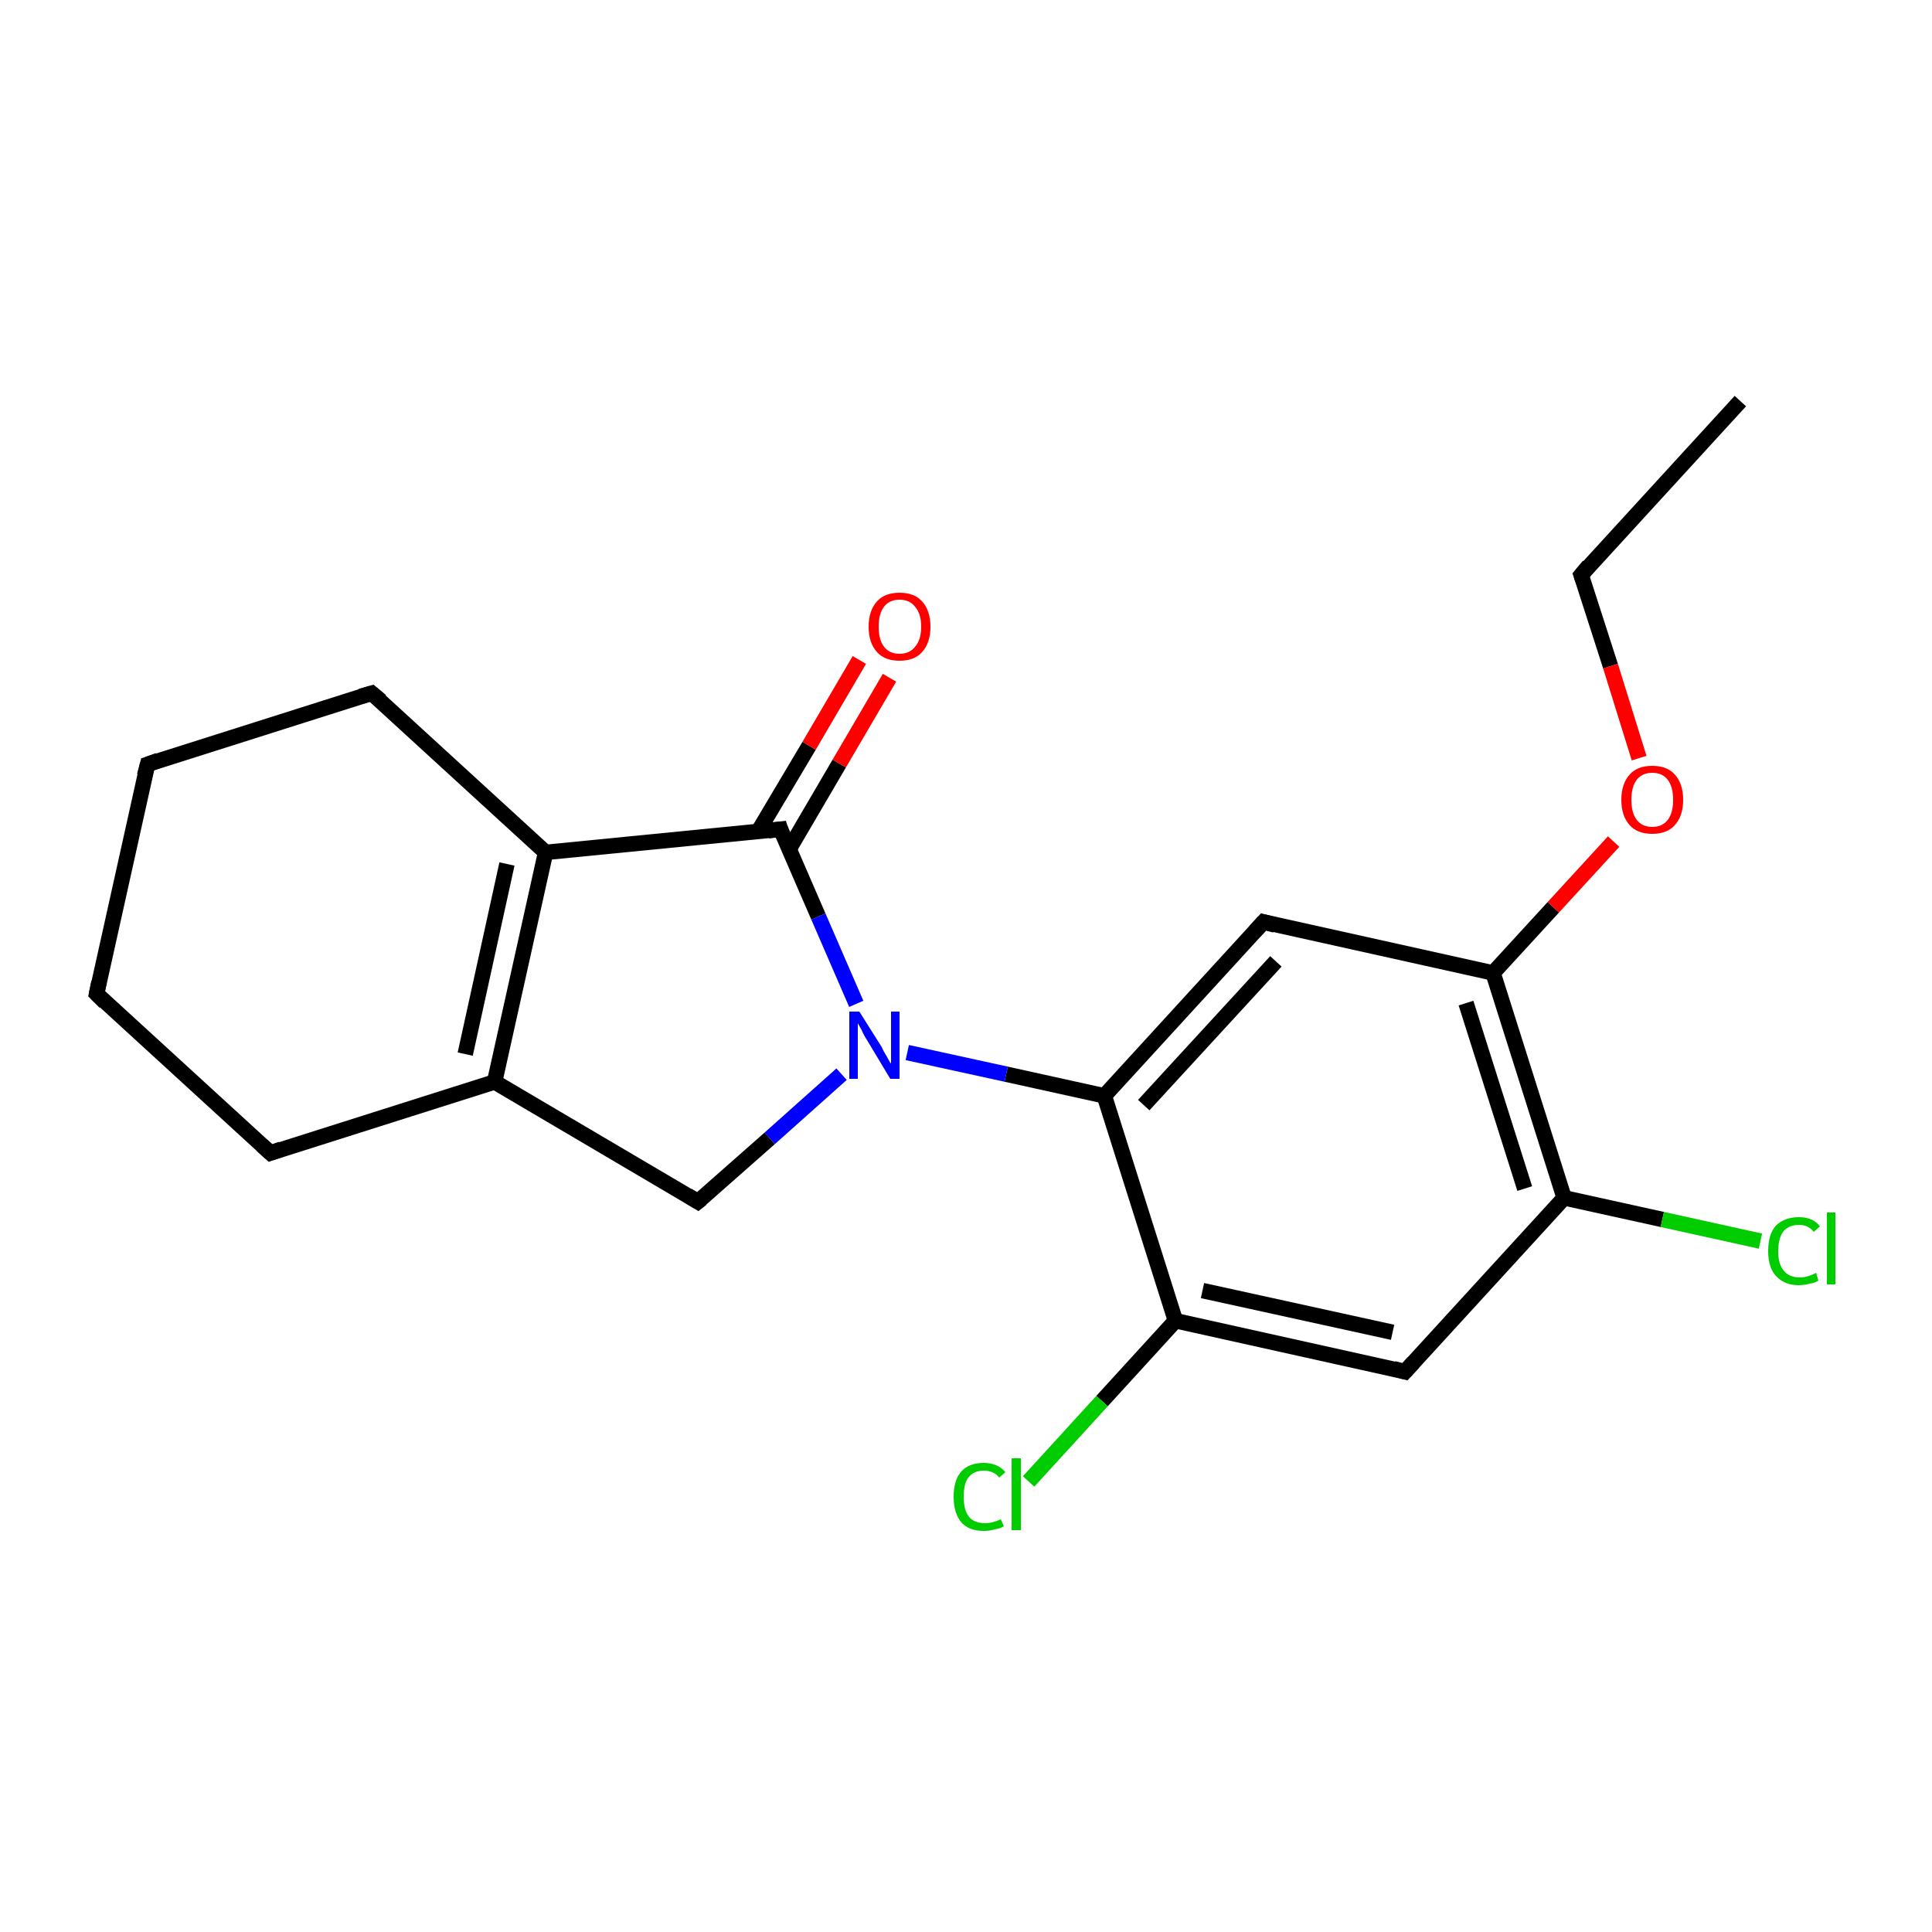 <?xml version='1.0' encoding='iso-8859-1'?>
<svg version='1.1' baseProfile='full'
              xmlns='http://www.w3.org/2000/svg'
                      xmlns:rdkit='http://www.rdkit.org/xml'
                      xmlns:xlink='http://www.w3.org/1999/xlink'
                  xml:space='preserve'
width='250px' height='250px' viewBox='0 0 250 250'>
<!-- END OF HEADER -->
<rect style='opacity:1.0;fill:#FFFFFF;stroke:none' width='250.0' height='250.0' x='0.0' y='0.0'> </rect>
<path class='bond-0 atom-0 atom-1' d='M 225.2,51.9 L 204.6,74.4' style='fill:none;fill-rule:evenodd;stroke:#000000;stroke-width:2.0px;stroke-linecap:butt;stroke-linejoin:miter;stroke-opacity:1' />
<path class='bond-1 atom-1 atom-20' d='M 204.6,74.4 L 208.4,86.2' style='fill:none;fill-rule:evenodd;stroke:#000000;stroke-width:2.0px;stroke-linecap:butt;stroke-linejoin:miter;stroke-opacity:1' />
<path class='bond-1 atom-1 atom-20' d='M 208.4,86.2 L 212.1,98.1' style='fill:none;fill-rule:evenodd;stroke:#FF0000;stroke-width:2.0px;stroke-linecap:butt;stroke-linejoin:miter;stroke-opacity:1' />
<path class='bond-2 atom-2 atom-3' d='M 12.5,128.6 L 19.1,98.9' style='fill:none;fill-rule:evenodd;stroke:#000000;stroke-width:2.0px;stroke-linecap:butt;stroke-linejoin:miter;stroke-opacity:1' />
<path class='bond-3 atom-2 atom-4' d='M 12.5,128.6 L 35.0,149.2' style='fill:none;fill-rule:evenodd;stroke:#000000;stroke-width:2.0px;stroke-linecap:butt;stroke-linejoin:miter;stroke-opacity:1' />
<path class='bond-4 atom-3 atom-5' d='M 19.1,98.9 L 48.1,89.7' style='fill:none;fill-rule:evenodd;stroke:#000000;stroke-width:2.0px;stroke-linecap:butt;stroke-linejoin:miter;stroke-opacity:1' />
<path class='bond-5 atom-4 atom-9' d='M 35.0,149.2 L 64.0,140.0' style='fill:none;fill-rule:evenodd;stroke:#000000;stroke-width:2.0px;stroke-linecap:butt;stroke-linejoin:miter;stroke-opacity:1' />
<path class='bond-6 atom-5 atom-10' d='M 48.1,89.7 L 70.6,110.3' style='fill:none;fill-rule:evenodd;stroke:#000000;stroke-width:2.0px;stroke-linecap:butt;stroke-linejoin:miter;stroke-opacity:1' />
<path class='bond-7 atom-6 atom-11' d='M 181.8,177.5 L 152.1,170.9' style='fill:none;fill-rule:evenodd;stroke:#000000;stroke-width:2.0px;stroke-linecap:butt;stroke-linejoin:miter;stroke-opacity:1' />
<path class='bond-7 atom-6 atom-11' d='M 180.2,172.4 L 155.6,167.0' style='fill:none;fill-rule:evenodd;stroke:#000000;stroke-width:2.0px;stroke-linecap:butt;stroke-linejoin:miter;stroke-opacity:1' />
<path class='bond-8 atom-6 atom-12' d='M 181.8,177.5 L 202.4,155.0' style='fill:none;fill-rule:evenodd;stroke:#000000;stroke-width:2.0px;stroke-linecap:butt;stroke-linejoin:miter;stroke-opacity:1' />
<path class='bond-9 atom-7 atom-13' d='M 163.5,119.3 L 142.9,141.8' style='fill:none;fill-rule:evenodd;stroke:#000000;stroke-width:2.0px;stroke-linecap:butt;stroke-linejoin:miter;stroke-opacity:1' />
<path class='bond-9 atom-7 atom-13' d='M 165.1,124.4 L 148.0,143.0' style='fill:none;fill-rule:evenodd;stroke:#000000;stroke-width:2.0px;stroke-linecap:butt;stroke-linejoin:miter;stroke-opacity:1' />
<path class='bond-10 atom-7 atom-14' d='M 163.5,119.3 L 193.2,125.9' style='fill:none;fill-rule:evenodd;stroke:#000000;stroke-width:2.0px;stroke-linecap:butt;stroke-linejoin:miter;stroke-opacity:1' />
<path class='bond-11 atom-8 atom-9' d='M 90.3,155.5 L 64.0,140.0' style='fill:none;fill-rule:evenodd;stroke:#000000;stroke-width:2.0px;stroke-linecap:butt;stroke-linejoin:miter;stroke-opacity:1' />
<path class='bond-12 atom-8 atom-18' d='M 90.3,155.5 L 99.6,147.3' style='fill:none;fill-rule:evenodd;stroke:#000000;stroke-width:2.0px;stroke-linecap:butt;stroke-linejoin:miter;stroke-opacity:1' />
<path class='bond-12 atom-8 atom-18' d='M 99.6,147.3 L 108.9,139.0' style='fill:none;fill-rule:evenodd;stroke:#0000FF;stroke-width:2.0px;stroke-linecap:butt;stroke-linejoin:miter;stroke-opacity:1' />
<path class='bond-13 atom-9 atom-10' d='M 64.0,140.0 L 70.6,110.3' style='fill:none;fill-rule:evenodd;stroke:#000000;stroke-width:2.0px;stroke-linecap:butt;stroke-linejoin:miter;stroke-opacity:1' />
<path class='bond-13 atom-9 atom-10' d='M 60.2,136.4 L 65.6,111.8' style='fill:none;fill-rule:evenodd;stroke:#000000;stroke-width:2.0px;stroke-linecap:butt;stroke-linejoin:miter;stroke-opacity:1' />
<path class='bond-14 atom-10 atom-15' d='M 70.6,110.3 L 101.0,107.3' style='fill:none;fill-rule:evenodd;stroke:#000000;stroke-width:2.0px;stroke-linecap:butt;stroke-linejoin:miter;stroke-opacity:1' />
<path class='bond-15 atom-11 atom-13' d='M 152.1,170.9 L 142.9,141.8' style='fill:none;fill-rule:evenodd;stroke:#000000;stroke-width:2.0px;stroke-linecap:butt;stroke-linejoin:miter;stroke-opacity:1' />
<path class='bond-16 atom-11 atom-16' d='M 152.1,170.9 L 142.6,181.3' style='fill:none;fill-rule:evenodd;stroke:#000000;stroke-width:2.0px;stroke-linecap:butt;stroke-linejoin:miter;stroke-opacity:1' />
<path class='bond-16 atom-11 atom-16' d='M 142.6,181.3 L 133.1,191.7' style='fill:none;fill-rule:evenodd;stroke:#00CC00;stroke-width:2.0px;stroke-linecap:butt;stroke-linejoin:miter;stroke-opacity:1' />
<path class='bond-17 atom-12 atom-14' d='M 202.4,155.0 L 193.2,125.9' style='fill:none;fill-rule:evenodd;stroke:#000000;stroke-width:2.0px;stroke-linecap:butt;stroke-linejoin:miter;stroke-opacity:1' />
<path class='bond-17 atom-12 atom-14' d='M 197.3,153.8 L 189.7,129.8' style='fill:none;fill-rule:evenodd;stroke:#000000;stroke-width:2.0px;stroke-linecap:butt;stroke-linejoin:miter;stroke-opacity:1' />
<path class='bond-18 atom-12 atom-17' d='M 202.4,155.0 L 215.1,157.8' style='fill:none;fill-rule:evenodd;stroke:#000000;stroke-width:2.0px;stroke-linecap:butt;stroke-linejoin:miter;stroke-opacity:1' />
<path class='bond-18 atom-12 atom-17' d='M 215.1,157.8 L 227.8,160.6' style='fill:none;fill-rule:evenodd;stroke:#00CC00;stroke-width:2.0px;stroke-linecap:butt;stroke-linejoin:miter;stroke-opacity:1' />
<path class='bond-19 atom-13 atom-18' d='M 142.9,141.8 L 130.2,139.0' style='fill:none;fill-rule:evenodd;stroke:#000000;stroke-width:2.0px;stroke-linecap:butt;stroke-linejoin:miter;stroke-opacity:1' />
<path class='bond-19 atom-13 atom-18' d='M 130.2,139.0 L 117.4,136.2' style='fill:none;fill-rule:evenodd;stroke:#0000FF;stroke-width:2.0px;stroke-linecap:butt;stroke-linejoin:miter;stroke-opacity:1' />
<path class='bond-20 atom-14 atom-20' d='M 193.2,125.9 L 201.0,117.4' style='fill:none;fill-rule:evenodd;stroke:#000000;stroke-width:2.0px;stroke-linecap:butt;stroke-linejoin:miter;stroke-opacity:1' />
<path class='bond-20 atom-14 atom-20' d='M 201.0,117.4 L 208.8,108.9' style='fill:none;fill-rule:evenodd;stroke:#FF0000;stroke-width:2.0px;stroke-linecap:butt;stroke-linejoin:miter;stroke-opacity:1' />
<path class='bond-21 atom-15 atom-18' d='M 101.0,107.3 L 105.9,118.6' style='fill:none;fill-rule:evenodd;stroke:#000000;stroke-width:2.0px;stroke-linecap:butt;stroke-linejoin:miter;stroke-opacity:1' />
<path class='bond-21 atom-15 atom-18' d='M 105.9,118.6 L 110.8,129.9' style='fill:none;fill-rule:evenodd;stroke:#0000FF;stroke-width:2.0px;stroke-linecap:butt;stroke-linejoin:miter;stroke-opacity:1' />
<path class='bond-22 atom-15 atom-19' d='M 102.1,109.9 L 108.6,98.8' style='fill:none;fill-rule:evenodd;stroke:#000000;stroke-width:2.0px;stroke-linecap:butt;stroke-linejoin:miter;stroke-opacity:1' />
<path class='bond-22 atom-15 atom-19' d='M 108.6,98.8 L 115.1,87.7' style='fill:none;fill-rule:evenodd;stroke:#FF0000;stroke-width:2.0px;stroke-linecap:butt;stroke-linejoin:miter;stroke-opacity:1' />
<path class='bond-22 atom-15 atom-19' d='M 98.1,107.6 L 104.7,96.5' style='fill:none;fill-rule:evenodd;stroke:#000000;stroke-width:2.0px;stroke-linecap:butt;stroke-linejoin:miter;stroke-opacity:1' />
<path class='bond-22 atom-15 atom-19' d='M 104.7,96.5 L 111.2,85.4' style='fill:none;fill-rule:evenodd;stroke:#FF0000;stroke-width:2.0px;stroke-linecap:butt;stroke-linejoin:miter;stroke-opacity:1' />
<path d='M 205.6,73.2 L 204.6,74.4 L 204.8,75.0' style='fill:none;stroke:#000000;stroke-width:2.0px;stroke-linecap:butt;stroke-linejoin:miter;stroke-opacity:1;' />
<path d='M 12.8,127.1 L 12.5,128.6 L 13.6,129.7' style='fill:none;stroke:#000000;stroke-width:2.0px;stroke-linecap:butt;stroke-linejoin:miter;stroke-opacity:1;' />
<path d='M 18.7,100.4 L 19.1,98.9 L 20.5,98.4' style='fill:none;stroke:#000000;stroke-width:2.0px;stroke-linecap:butt;stroke-linejoin:miter;stroke-opacity:1;' />
<path d='M 33.9,148.2 L 35.0,149.2 L 36.4,148.7' style='fill:none;stroke:#000000;stroke-width:2.0px;stroke-linecap:butt;stroke-linejoin:miter;stroke-opacity:1;' />
<path d='M 46.7,90.1 L 48.1,89.7 L 49.3,90.7' style='fill:none;stroke:#000000;stroke-width:2.0px;stroke-linecap:butt;stroke-linejoin:miter;stroke-opacity:1;' />
<path d='M 180.3,177.1 L 181.8,177.5 L 182.9,176.3' style='fill:none;stroke:#000000;stroke-width:2.0px;stroke-linecap:butt;stroke-linejoin:miter;stroke-opacity:1;' />
<path d='M 162.4,120.5 L 163.5,119.3 L 165.0,119.7' style='fill:none;stroke:#000000;stroke-width:2.0px;stroke-linecap:butt;stroke-linejoin:miter;stroke-opacity:1;' />
<path d='M 89.0,154.7 L 90.3,155.5 L 90.8,155.1' style='fill:none;stroke:#000000;stroke-width:2.0px;stroke-linecap:butt;stroke-linejoin:miter;stroke-opacity:1;' />
<path d='M 99.4,107.5 L 101.0,107.3 L 101.2,107.9' style='fill:none;stroke:#000000;stroke-width:2.0px;stroke-linecap:butt;stroke-linejoin:miter;stroke-opacity:1;' />
<path class='atom-16' d='M 123.4 193.7
Q 123.4 191.5, 124.4 190.4
Q 125.4 189.3, 127.3 189.3
Q 129.1 189.3, 130.1 190.5
L 129.3 191.2
Q 128.6 190.3, 127.3 190.3
Q 126.0 190.3, 125.3 191.2
Q 124.7 192.0, 124.7 193.7
Q 124.7 195.4, 125.4 196.3
Q 126.1 197.1, 127.5 197.1
Q 128.4 197.1, 129.5 196.6
L 129.9 197.5
Q 129.4 197.8, 128.7 197.9
Q 128.1 198.1, 127.3 198.1
Q 125.4 198.1, 124.4 197.0
Q 123.4 195.8, 123.4 193.7
' fill='#00CC00'/>
<path class='atom-16' d='M 130.9 188.7
L 132.1 188.7
L 132.1 198.0
L 130.9 198.0
L 130.9 188.7
' fill='#00CC00'/>
<path class='atom-17' d='M 228.8 161.9
Q 228.8 159.7, 229.8 158.6
Q 230.9 157.5, 232.8 157.5
Q 234.6 157.5, 235.5 158.7
L 234.7 159.4
Q 234.0 158.5, 232.8 158.5
Q 231.5 158.5, 230.8 159.3
Q 230.1 160.2, 230.1 161.9
Q 230.1 163.6, 230.8 164.4
Q 231.5 165.3, 232.9 165.3
Q 233.9 165.3, 235.0 164.7
L 235.3 165.7
Q 234.9 166.0, 234.2 166.1
Q 233.5 166.3, 232.7 166.3
Q 230.9 166.3, 229.8 165.1
Q 228.8 164.0, 228.8 161.9
' fill='#00CC00'/>
<path class='atom-17' d='M 236.4 156.9
L 237.5 156.9
L 237.5 166.2
L 236.4 166.2
L 236.4 156.9
' fill='#00CC00'/>
<path class='atom-18' d='M 111.2 130.9
L 114.1 135.5
Q 114.3 136.0, 114.8 136.8
Q 115.2 137.6, 115.3 137.6
L 115.3 130.9
L 116.4 130.9
L 116.4 139.6
L 115.2 139.6
L 112.2 134.6
Q 111.8 134.0, 111.5 133.3
Q 111.1 132.6, 111.0 132.4
L 111.0 139.6
L 109.9 139.6
L 109.9 130.9
L 111.2 130.9
' fill='#0000FF'/>
<path class='atom-19' d='M 112.4 81.1
Q 112.4 79.0, 113.5 77.8
Q 114.5 76.7, 116.4 76.7
Q 118.3 76.7, 119.3 77.8
Q 120.4 79.0, 120.4 81.1
Q 120.4 83.2, 119.3 84.4
Q 118.3 85.5, 116.4 85.5
Q 114.5 85.5, 113.5 84.4
Q 112.4 83.2, 112.4 81.1
M 116.4 84.6
Q 117.7 84.6, 118.4 83.7
Q 119.2 82.8, 119.2 81.1
Q 119.2 79.4, 118.4 78.5
Q 117.7 77.6, 116.4 77.6
Q 115.1 77.6, 114.4 78.5
Q 113.7 79.4, 113.7 81.1
Q 113.7 82.8, 114.4 83.7
Q 115.1 84.6, 116.4 84.6
' fill='#FF0000'/>
<path class='atom-20' d='M 209.8 103.5
Q 209.8 101.4, 210.9 100.2
Q 211.9 99.1, 213.8 99.1
Q 215.7 99.1, 216.7 100.2
Q 217.8 101.4, 217.8 103.5
Q 217.8 105.6, 216.7 106.8
Q 215.7 107.9, 213.8 107.9
Q 211.9 107.9, 210.9 106.8
Q 209.8 105.6, 209.8 103.5
M 213.8 107.0
Q 215.1 107.0, 215.8 106.1
Q 216.5 105.2, 216.5 103.5
Q 216.5 101.8, 215.8 100.9
Q 215.1 100.0, 213.8 100.0
Q 212.5 100.0, 211.8 100.9
Q 211.1 101.8, 211.1 103.5
Q 211.1 105.2, 211.8 106.1
Q 212.5 107.0, 213.8 107.0
' fill='#FF0000'/>
</svg>
